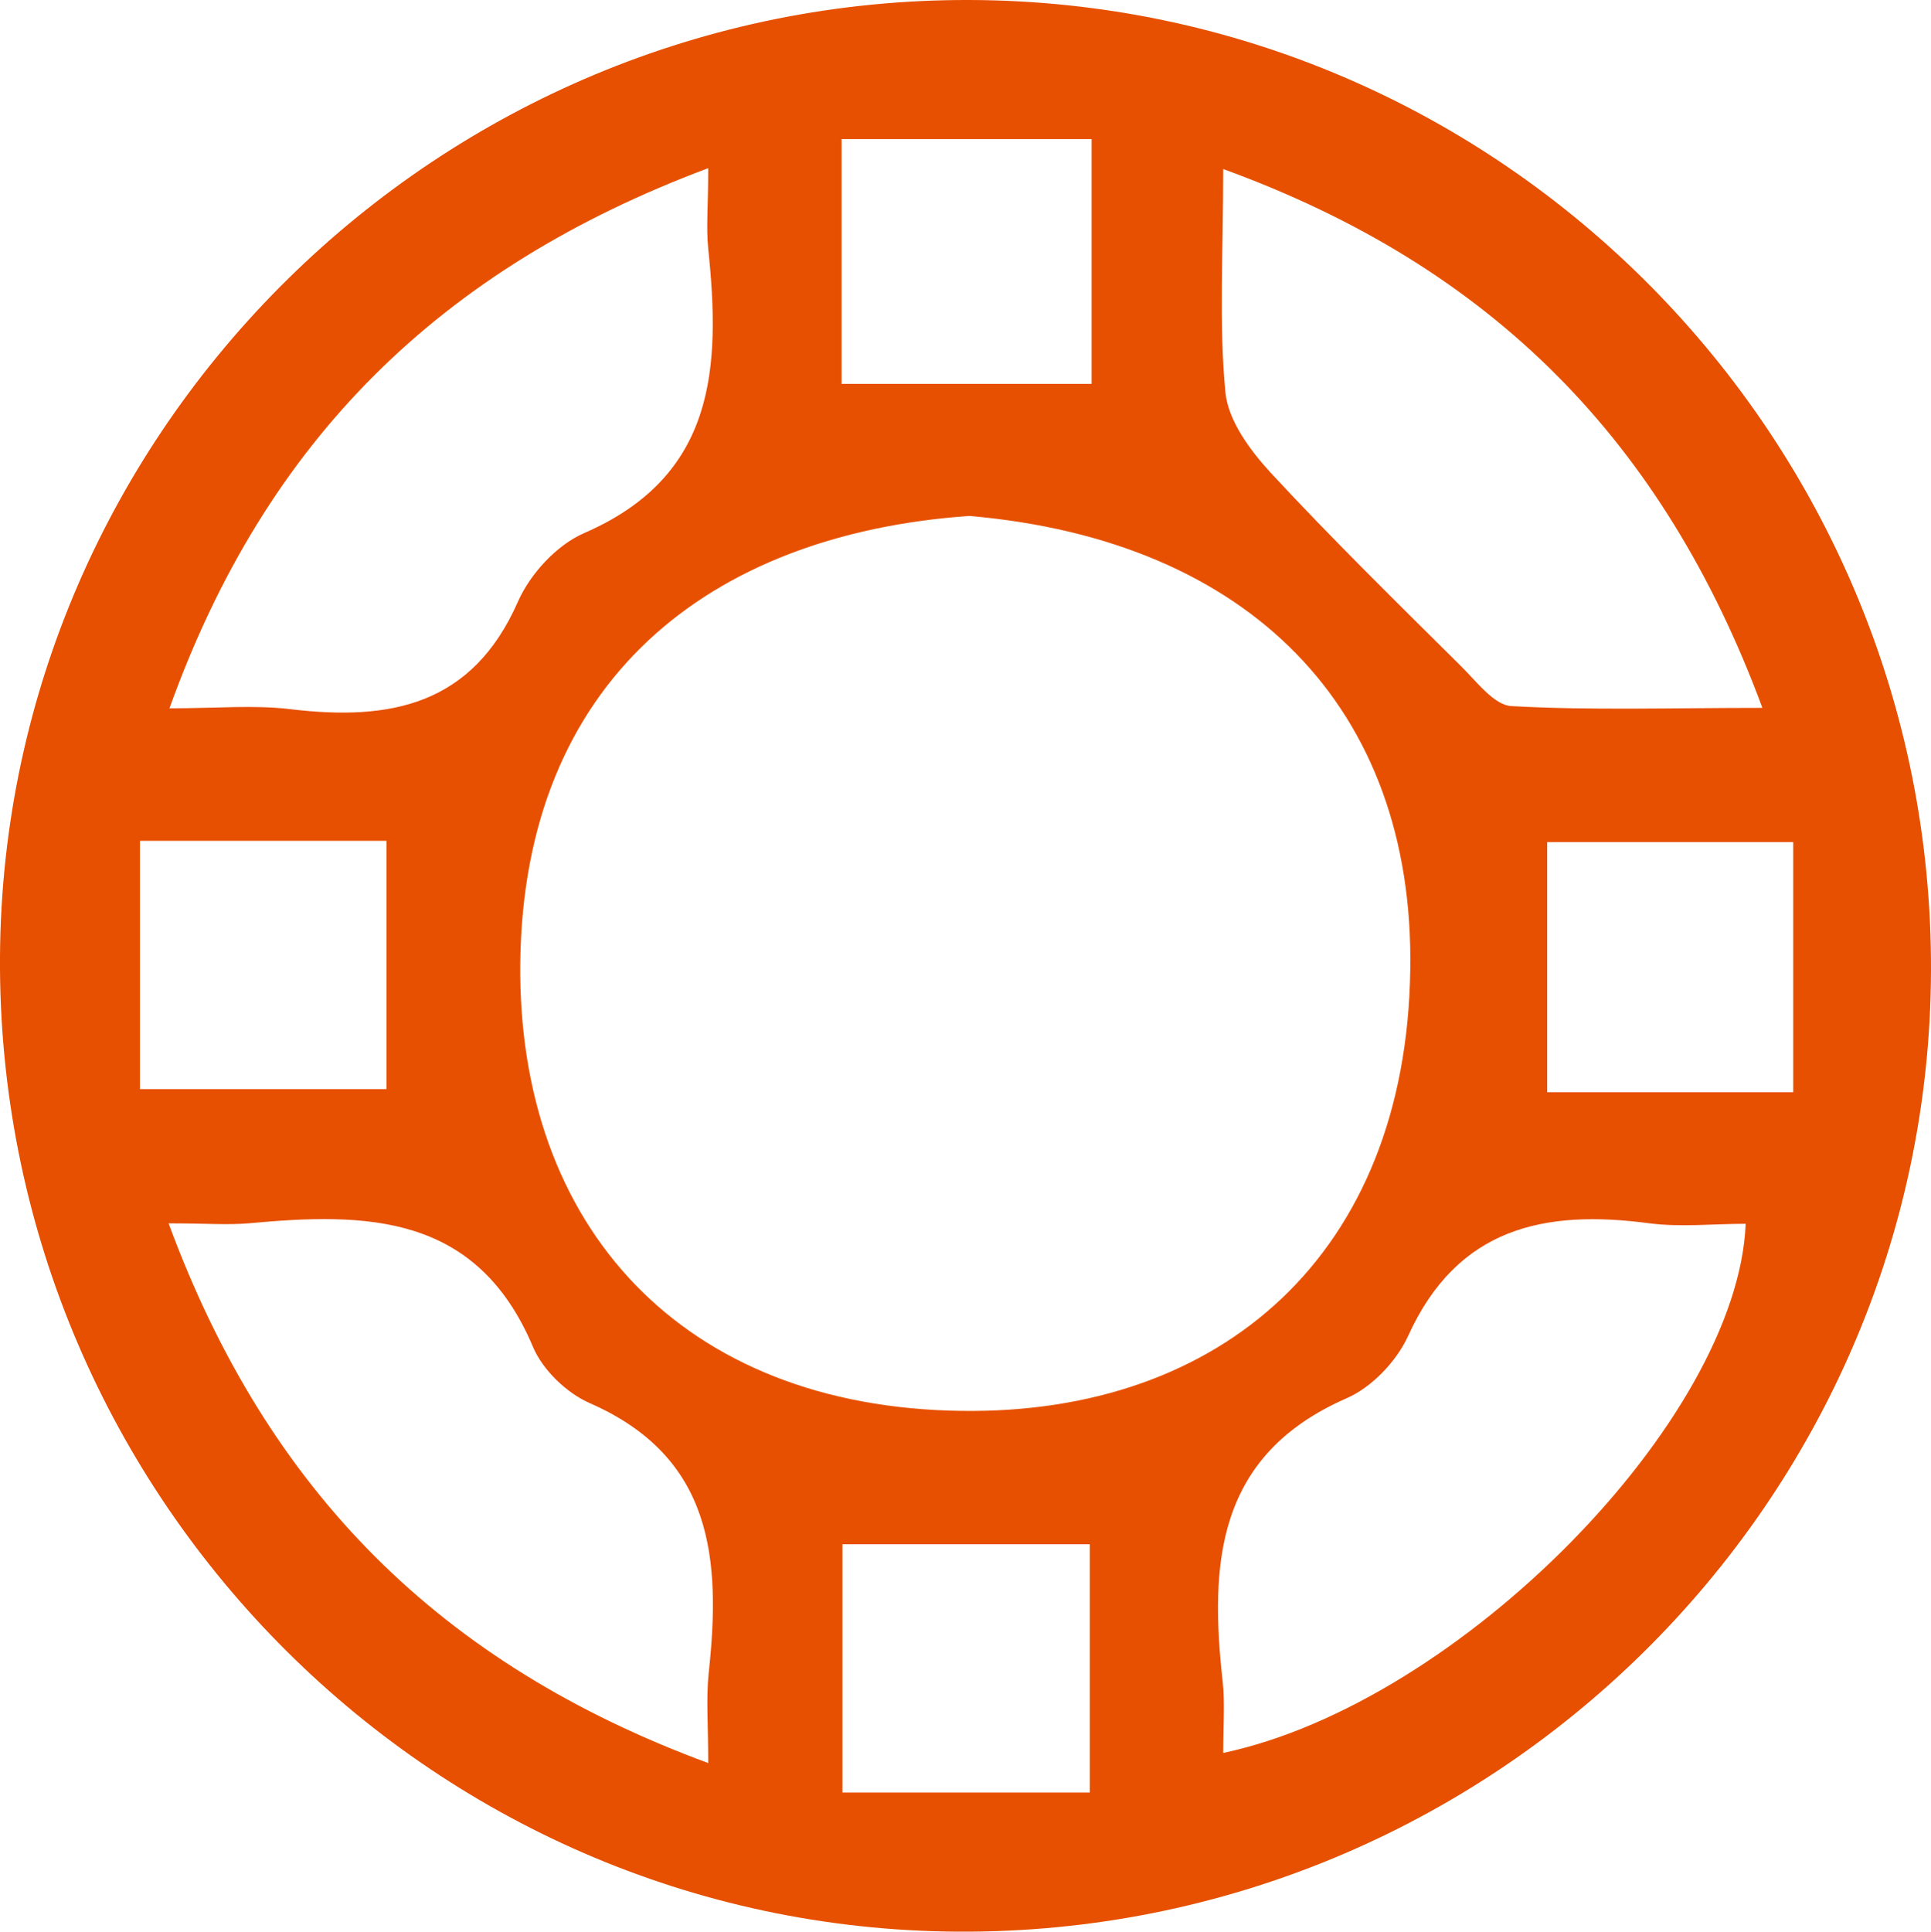 <?xml version="1.0" encoding="utf-8"?>
<!-- Generator: Adobe Illustrator 27.1.1, SVG Export Plug-In . SVG Version: 6.00 Build 0)  -->
<svg version="1.1" id="Capa_1" xmlns="http://www.w3.org/2000/svg" xmlns:xlink="http://www.w3.org/1999/xlink" x="0px" y="0px"
	 viewBox="0 0 43.87 43.88" style="enable-background:new 0 0 43.87 43.88;" xml:space="preserve">
<style type="text/css">
	.st0{fill:#E75000;}
	.st1{fill:#E8E8E8;}
	.st2{fill:#EA5000;}
	.st3{fill:#FFFFFF;}
	.st4{fill-rule:evenodd;clip-rule:evenodd;}
	.st5{fill:#DEDAD5;}
	.st6{fill:#DB5D2A;}
	.st7{fill:none;}
</style>
<path class="st0" d="M43.87,22.07c-0.05,12.08-9.99,21.88-22.11,21.81C9.7,43.81-0.08,33.85,0,21.72C0.08,9.73,9.98-0.03,22.02,0
	C34.11,0.03,43.92,9.94,43.87,22.07z M22.02,11.72c-5.95,0.42-10.12,3.77-10.2,10.14c-0.07,6.02,3.69,10.11,10.03,10.19
	c5.89,0.08,10.1-3.55,10.19-10.03C32.13,16.09,28.39,12.27,22.02,11.72z M27.79,3.84c0,1.92-0.1,3.5,0.05,5.07
	c0.06,0.64,0.56,1.32,1.03,1.83c1.39,1.5,2.86,2.94,4.31,4.38c0.36,0.35,0.76,0.9,1.16,0.92c1.8,0.1,3.61,0.04,5.7,0.04
	C37.8,10.04,33.92,6.07,27.79,3.84z M16.09,3.82C10,6.1,6.04,9.99,3.85,16.09c1.09,0,1.93-0.08,2.75,0.02
	c2.26,0.27,4.13-0.08,5.17-2.45c0.28-0.63,0.88-1.28,1.5-1.55c3-1.3,3.1-3.77,2.82-6.46C16.04,5.17,16.09,4.68,16.09,3.82z
	 M3.83,27.79c2.25,6.1,6.19,10.02,12.26,12.26c0-0.87-0.05-1.46,0.01-2.04c0.28-2.58,0.11-4.91-2.71-6.14
	c-0.52-0.23-1.06-0.75-1.28-1.27c-1.28-3.04-3.79-3.06-6.47-2.81C5.16,27.83,4.67,27.79,3.83,27.79z M27.79,39.82
	c5.38-1.14,11.69-7.58,11.87-12.02c-0.73,0-1.47,0.08-2.18-0.01c-2.39-0.32-4.37,0.09-5.49,2.56c-0.26,0.57-0.82,1.16-1.39,1.41
	c-2.98,1.3-3.12,3.77-2.82,6.46C27.83,38.7,27.79,39.18,27.79,39.82z M24.8,3.16c-2.04,0-3.87,0-5.68,0c0,2.04,0,3.84,0,5.56
	c1.97,0,3.82,0,5.68,0C24.8,6.86,24.8,5.1,24.8,3.16z M3.18,19.1c0,1.93,0,3.81,0,5.64c2.06,0,3.85,0,5.6,0c0-1.94,0-3.75,0-5.64
	C6.93,19.1,5.12,19.1,3.18,19.1z M40.74,19.13c-2.08,0-3.88,0-5.59,0c0,1.97,0,3.82,0,5.68c1.86,0,3.62,0,5.59,0
	C40.74,22.91,40.74,21.06,40.74,19.13z M19.14,35.08c0,1.97,0,3.76,0,5.64c1.96,0,3.79,0,5.62,0c0-2.04,0-3.84,0-5.64
	C22.83,35.08,21.02,35.08,19.14,35.08z"/>
</svg>
